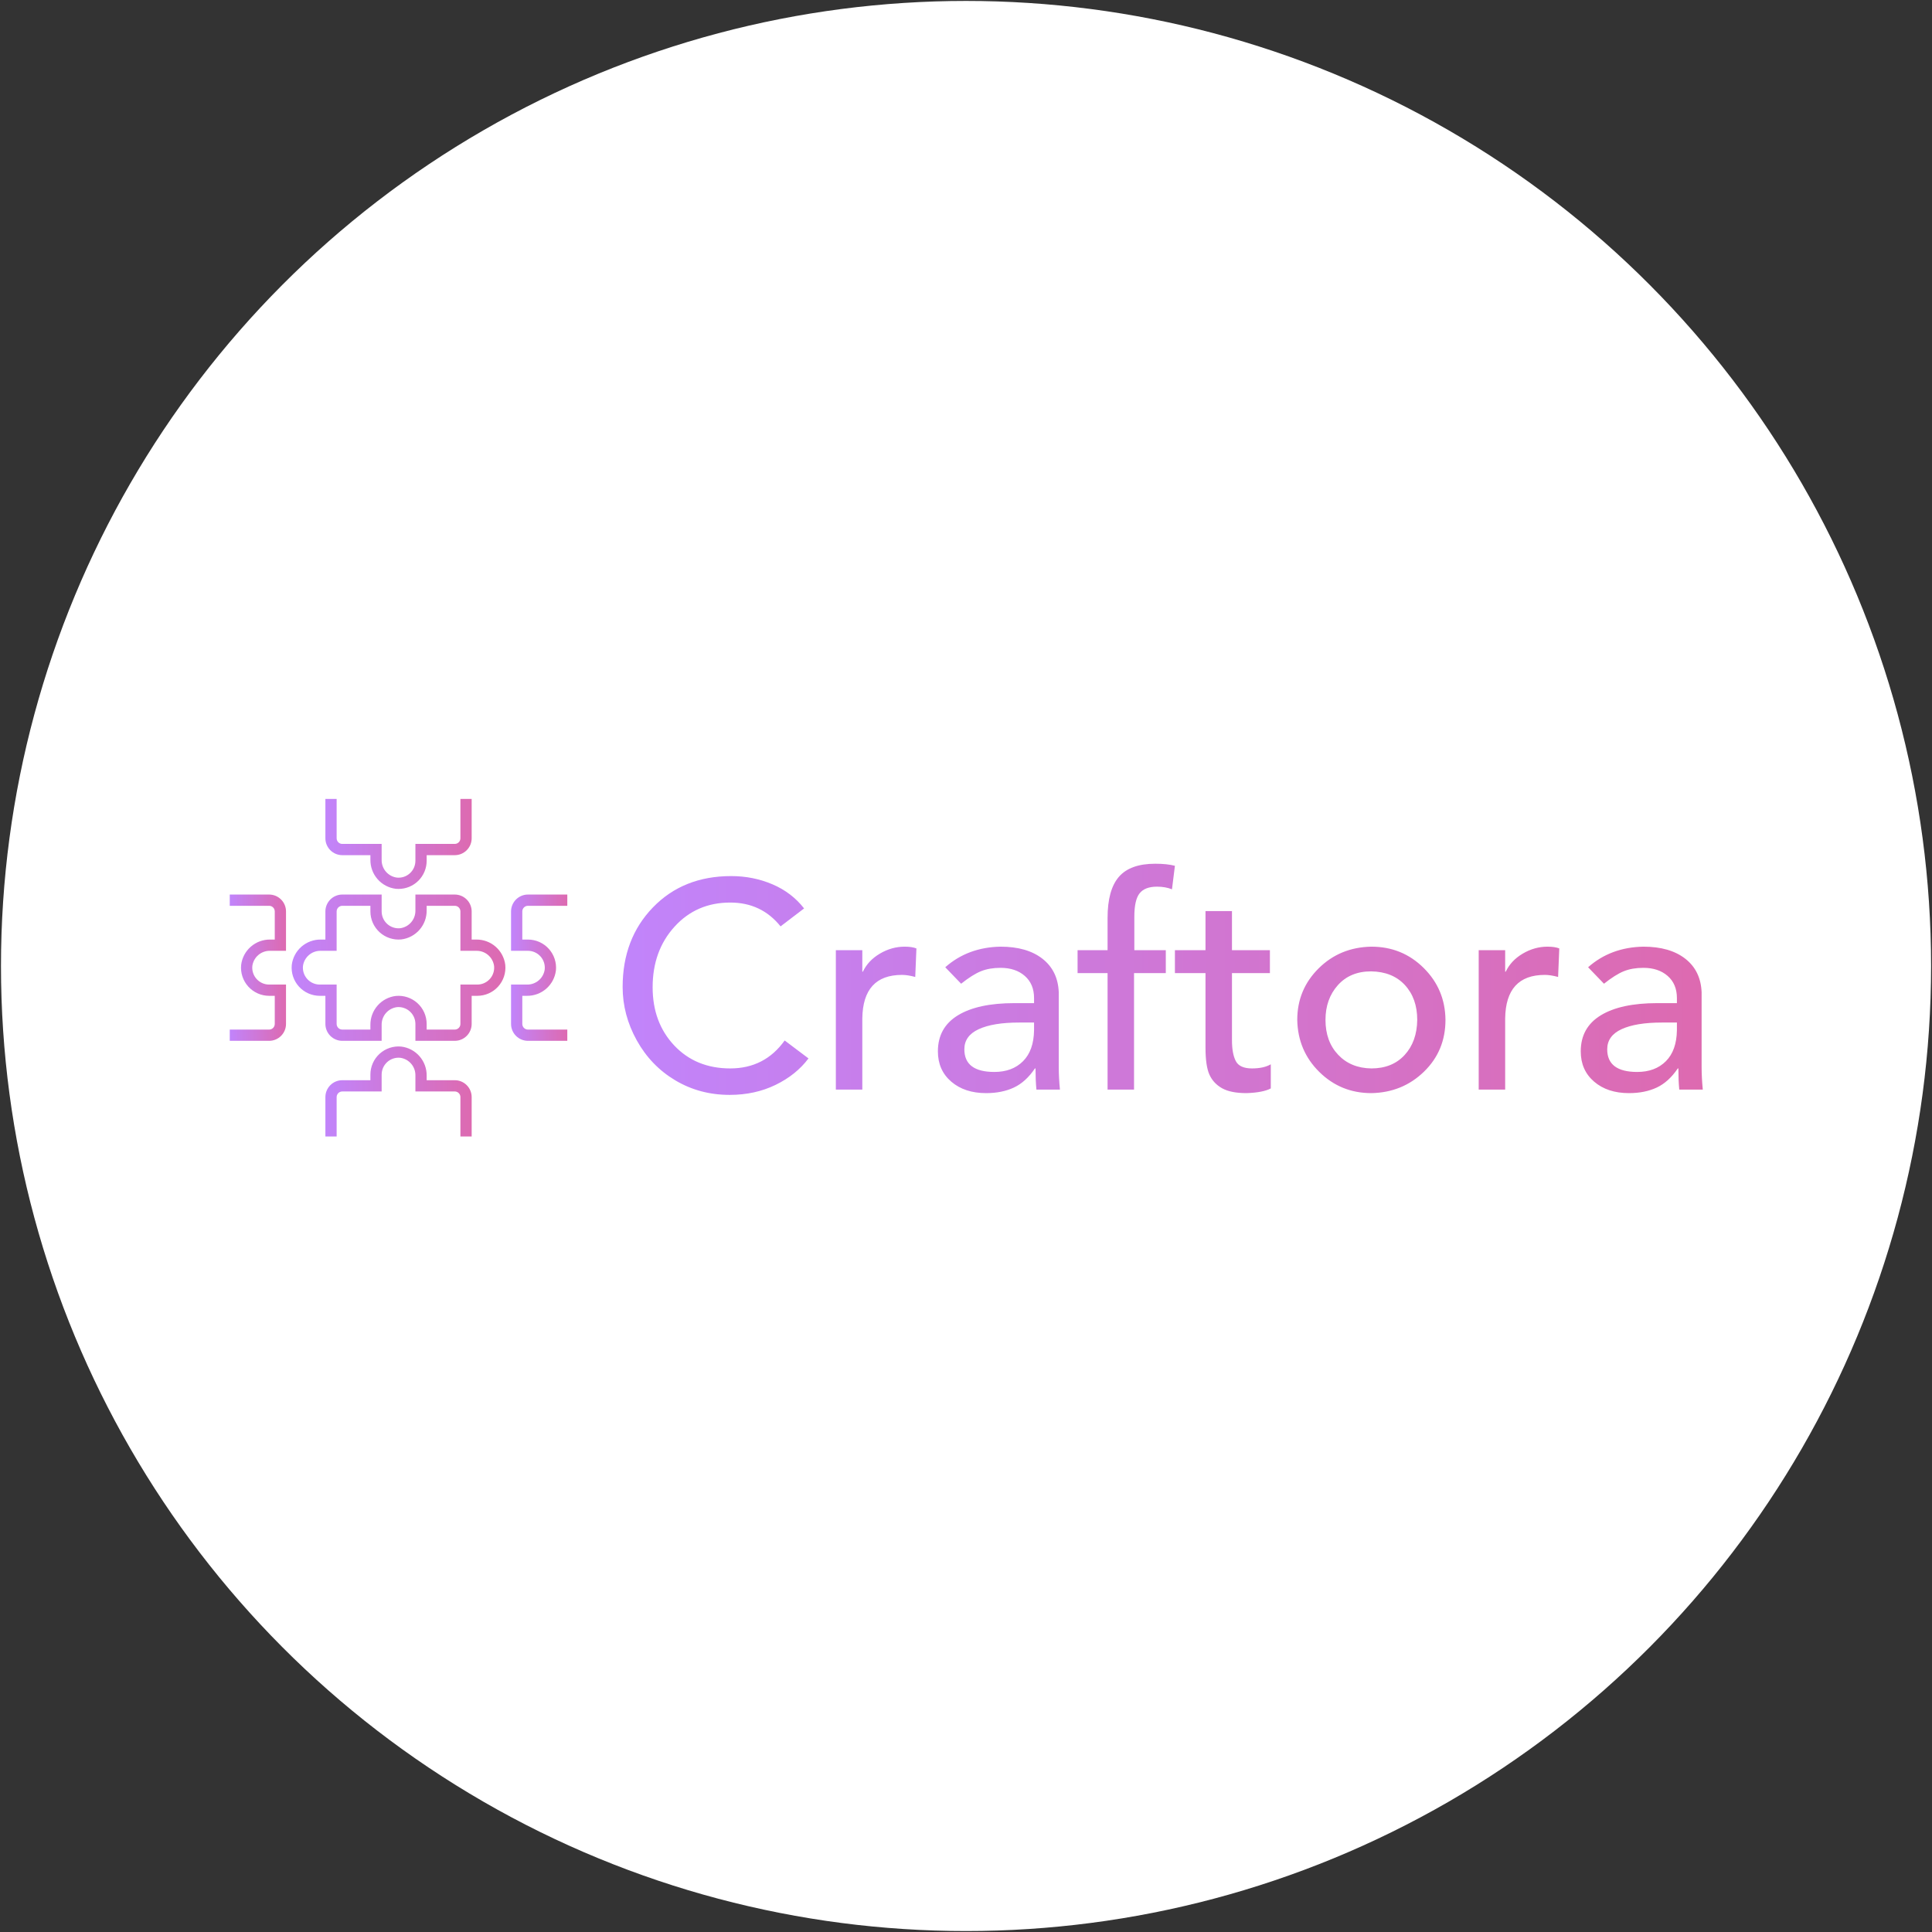 <svg width="370" height="370" viewBox="0 0 370 370" fill="none" xmlns="http://www.w3.org/2000/svg">
<rect x="0" y="0" width="370" height="370" fill="#333333" stroke="none"/>
<circle cx="185.006" cy="184.998" r="184.819" fill="white"/>
<path d="M87.097 199.331H79.555V196.098C79.555 195.647 79.46 195.2 79.277 194.787C79.094 194.375 78.826 194.005 78.492 193.702C78.157 193.399 77.762 193.169 77.334 193.028C76.905 192.886 76.451 192.836 76.002 192.881C75.183 192.991 74.434 193.399 73.897 194.027C73.36 194.654 73.073 195.458 73.09 196.283V199.331H65.549C64.692 199.33 63.87 198.989 63.264 198.383C62.658 197.777 62.317 196.955 62.316 196.098V190.711H61.239C60.487 190.711 59.744 190.553 59.056 190.249C58.369 189.944 57.753 189.499 57.248 188.942C56.743 188.385 56.36 187.729 56.124 187.015C55.888 186.301 55.804 185.546 55.877 184.798C56.042 183.447 56.698 182.204 57.722 181.307C58.745 180.41 60.063 179.922 61.424 179.936H62.316V174.549C62.317 173.692 62.658 172.87 63.264 172.264C63.87 171.658 64.692 171.317 65.549 171.316H73.09V174.549C73.09 175 73.185 175.447 73.368 175.86C73.551 176.272 73.819 176.642 74.154 176.945C74.488 177.248 74.883 177.478 75.312 177.619C75.74 177.761 76.194 177.811 76.644 177.766C77.462 177.656 78.211 177.248 78.749 176.62C79.285 175.993 79.573 175.189 79.555 174.364V171.316H87.097C87.954 171.317 88.775 171.658 89.381 172.264C89.987 172.87 90.328 173.692 90.329 174.549V179.936H91.221C92.582 179.922 93.9 180.41 94.923 181.307C95.947 182.204 96.604 183.447 96.768 184.798C96.841 185.546 96.757 186.301 96.521 187.015C96.285 187.729 95.902 188.385 95.397 188.942C94.892 189.499 94.276 189.944 93.589 190.249C92.901 190.553 92.158 190.711 91.406 190.711H90.329V196.098C90.328 196.955 89.987 197.777 89.381 198.383C88.775 198.989 87.954 199.33 87.097 199.331ZM81.71 197.176H87.097C87.382 197.175 87.656 197.062 87.858 196.86C88.06 196.658 88.174 196.384 88.174 196.098V188.556H91.406C91.858 188.556 92.304 188.461 92.717 188.278C93.13 188.095 93.5 187.827 93.803 187.492C94.106 187.158 94.336 186.763 94.477 186.334C94.618 185.905 94.668 185.451 94.624 185.002C94.513 184.183 94.106 183.434 93.478 182.897C92.85 182.36 92.047 182.073 91.221 182.091H88.174V174.549C88.174 174.263 88.06 173.989 87.858 173.787C87.656 173.585 87.382 173.472 87.097 173.471H81.71V174.364C81.724 175.725 81.235 177.043 80.338 178.066C79.441 179.09 78.198 179.747 76.848 179.911C76.099 179.985 75.344 179.9 74.63 179.664C73.917 179.428 73.26 179.045 72.704 178.54C72.147 178.035 71.702 177.419 71.397 176.731C71.093 176.044 70.936 175.301 70.936 174.549V173.471H65.549C65.263 173.472 64.989 173.585 64.787 173.787C64.585 173.989 64.471 174.263 64.471 174.549V182.091H61.424C60.598 182.073 59.795 182.36 59.167 182.897C58.54 183.434 58.132 184.183 58.022 185.002C57.977 185.451 58.027 185.905 58.168 186.334C58.31 186.763 58.539 187.158 58.842 187.492C59.145 187.827 59.515 188.095 59.928 188.278C60.341 188.461 60.787 188.556 61.239 188.556H64.471V196.098C64.471 196.384 64.585 196.658 64.787 196.86C64.989 197.062 65.263 197.175 65.549 197.176H70.936V196.283C70.922 194.923 71.41 193.604 72.307 192.581C73.204 191.557 74.447 190.9 75.798 190.736C76.546 190.663 77.301 190.747 78.015 190.983C78.728 191.219 79.385 191.602 79.942 192.107C80.498 192.612 80.943 193.228 81.248 193.916C81.552 194.603 81.71 195.346 81.71 196.098V197.176Z" fill="url(#paint0_linear_992_5929)"/>
<path d="M51.542 199.331H44V197.176H51.542C51.828 197.175 52.101 197.062 52.303 196.86C52.505 196.658 52.619 196.384 52.619 196.098V190.711H51.542C50.79 190.711 50.047 190.553 49.359 190.249C48.672 189.944 48.056 189.499 47.551 188.942C47.046 188.385 46.663 187.729 46.427 187.015C46.191 186.301 46.107 185.546 46.18 184.798C46.344 183.447 47.001 182.204 48.025 181.307C49.048 180.41 50.366 179.922 51.727 179.936H52.619V174.549C52.619 174.263 52.505 173.989 52.303 173.787C52.101 173.585 51.828 173.472 51.542 173.471H44V171.316H51.542C52.399 171.317 53.22 171.658 53.826 172.264C54.432 172.87 54.773 173.692 54.774 174.549V182.091H51.727C50.901 182.073 50.098 182.36 49.47 182.897C48.843 183.434 48.435 184.183 48.324 185.002C48.28 185.451 48.33 185.905 48.471 186.334C48.612 186.763 48.842 187.158 49.145 187.492C49.448 187.827 49.818 188.095 50.231 188.278C50.644 188.461 51.09 188.556 51.542 188.556H54.774V196.098C54.773 196.955 54.432 197.777 53.826 198.383C53.22 198.989 52.399 199.33 51.542 199.331Z" fill="url(#paint1_linear_992_5929)"/>
<path d="M76.311 170.239C76.141 170.239 75.969 170.231 75.798 170.215C74.447 170.05 73.204 169.393 72.307 168.37C71.41 167.346 70.922 166.028 70.936 164.667V163.775H65.549C64.692 163.774 63.87 163.433 63.264 162.827C62.658 162.221 62.317 161.399 62.316 160.542V153H64.471V160.542C64.472 160.828 64.585 161.102 64.787 161.304C64.989 161.506 65.263 161.619 65.549 161.62H73.09V164.667C73.073 165.493 73.36 166.296 73.897 166.924C74.434 167.551 75.183 167.959 76.002 168.069C76.452 168.116 76.907 168.067 77.338 167.924C77.767 167.782 78.162 167.55 78.496 167.244C78.829 166.941 79.096 166.572 79.278 166.16C79.46 165.748 79.554 165.303 79.555 164.852V161.62H87.097C87.382 161.619 87.656 161.506 87.858 161.304C88.06 161.102 88.174 160.828 88.174 160.542V153H90.329V160.542C90.328 161.399 89.987 162.221 89.381 162.827C88.775 163.433 87.954 163.774 87.097 163.775H81.71V164.852C81.71 165.561 81.57 166.262 81.299 166.917C81.027 167.571 80.63 168.165 80.128 168.666C79.627 169.166 79.031 169.563 78.376 169.833C77.721 170.103 77.019 170.241 76.311 170.239Z" fill="url(#paint2_linear_992_5929)"/>
<path d="M108.645 199.331H101.103C100.246 199.33 99.425 198.989 98.819 198.383C98.213 197.777 97.872 196.955 97.871 196.098V188.556H100.918C101.744 188.574 102.547 188.287 103.175 187.75C103.803 187.213 104.211 186.464 104.321 185.645C104.365 185.196 104.315 184.742 104.174 184.313C104.033 183.884 103.803 183.489 103.5 183.155C103.197 182.82 102.827 182.552 102.414 182.369C102.001 182.186 101.555 182.091 101.103 182.091H97.871V174.549C97.872 173.692 98.213 172.87 98.819 172.264C99.425 171.658 100.246 171.317 101.103 171.316H108.645V173.471H101.103C100.818 173.472 100.544 173.585 100.342 173.787C100.14 173.989 100.026 174.263 100.026 174.549V179.936H101.103C101.855 179.936 102.598 180.094 103.286 180.398C103.973 180.703 104.589 181.148 105.094 181.705C105.599 182.262 105.982 182.918 106.218 183.632C106.454 184.346 106.538 185.101 106.465 185.849C106.301 187.2 105.644 188.443 104.621 189.34C103.597 190.237 102.279 190.725 100.918 190.711H100.026V196.098C100.026 196.384 100.14 196.658 100.342 196.86C100.544 197.062 100.818 197.175 101.103 197.176H108.645V199.331Z" fill="url(#paint3_linear_992_5929)"/>
<path d="M90.329 217.647H88.174V210.104C88.174 209.819 88.06 209.545 87.858 209.343C87.656 209.141 87.382 209.027 87.097 209.027H79.555V205.98C79.573 205.154 79.285 204.35 78.749 203.723C78.212 203.095 77.462 202.687 76.644 202.577C76.194 202.533 75.74 202.583 75.312 202.724C74.883 202.865 74.488 203.095 74.154 203.398C73.819 203.701 73.551 204.071 73.368 204.484C73.185 204.896 73.091 205.343 73.09 205.794V209.027H65.549C65.263 209.027 64.989 209.141 64.787 209.343C64.585 209.545 64.472 209.819 64.471 210.104V217.647H62.316V210.104C62.317 209.247 62.658 208.426 63.264 207.82C63.87 207.214 64.692 206.873 65.549 206.872H70.936V205.794C70.936 205.043 71.093 204.299 71.397 203.612C71.702 202.924 72.147 202.308 72.704 201.803C73.261 201.298 73.917 200.915 74.631 200.679C75.344 200.443 76.1 200.359 76.848 200.432C78.199 200.596 79.441 201.253 80.338 202.277C81.236 203.3 81.724 204.619 81.71 205.98V206.872H87.097C87.954 206.873 88.775 207.214 89.381 207.82C89.987 208.426 90.328 209.247 90.329 210.104V217.647Z" fill="url(#paint4_linear_992_5929)"/>
<path d="M140.024 167.78C142.84 167.78 145.478 168.305 147.937 169.357C150.396 170.408 152.414 171.947 153.991 173.975L149.486 177.411C147.045 174.369 143.835 172.849 139.855 172.849C135.537 172.849 131.98 174.388 129.183 177.467C126.385 180.546 124.987 184.413 124.987 189.07C124.987 193.576 126.367 197.293 129.126 200.222C131.886 203.15 135.462 204.615 139.855 204.615C144.248 204.615 147.721 202.831 150.274 199.264L154.836 202.7C153.259 204.803 151.156 206.492 148.528 207.769C145.9 209.045 142.972 209.684 139.742 209.684C135.913 209.684 132.44 208.755 129.323 206.896C126.207 205.037 123.748 202.484 121.946 199.236C120.143 195.988 119.242 192.58 119.242 189.013C119.242 182.856 121.176 177.777 125.043 173.778C128.91 169.779 133.904 167.78 140.024 167.78ZM173.253 181.297C174.191 181.297 174.942 181.41 175.505 181.635L175.28 187.098C174.304 186.836 173.459 186.704 172.746 186.704C167.752 186.704 165.217 189.483 165.143 195.04V208.67H160.074V181.973H165.143V186.085H165.255C165.931 184.658 167.02 183.503 168.522 182.621C170.024 181.738 171.6 181.297 173.253 181.297ZM191.613 181.297C194.992 181.297 197.667 182.067 199.638 183.606C201.609 185.146 202.651 187.286 202.764 190.027V204.333C202.764 205.685 202.839 207.131 202.989 208.67H198.484C198.371 207.468 198.315 206.117 198.315 204.615H198.202C197.038 206.342 195.696 207.562 194.175 208.276C192.655 208.989 190.881 209.346 188.853 209.346C186.112 209.346 183.888 208.614 182.179 207.149C180.471 205.685 179.617 203.751 179.617 201.348C179.617 198.307 180.893 196.007 183.446 194.448C185.999 192.89 189.604 192.111 194.26 192.111H198.033V191.154C198.033 189.351 197.442 187.934 196.259 186.901C195.076 185.868 193.528 185.352 191.613 185.352C190.186 185.352 188.937 185.568 187.867 186C186.797 186.432 185.53 187.23 184.066 188.394L181.025 185.24C183.916 182.686 187.445 181.372 191.613 181.297ZM184.685 200.954C184.685 203.845 186.6 205.291 190.43 205.291C192.72 205.291 194.551 204.605 195.921 203.235C197.292 201.864 197.996 199.884 198.033 197.293V195.828H195.161C191.857 195.828 189.285 196.251 187.445 197.096C185.605 197.941 184.685 199.227 184.685 200.954ZM221.237 165.414C222.739 165.414 223.996 165.545 225.01 165.808L224.447 170.314C223.621 169.976 222.663 169.807 221.575 169.807C220.035 169.807 218.928 170.23 218.252 171.075C217.576 171.919 217.238 173.412 217.238 175.552V181.973H223.264V186.366H217.182V208.67H212.113V186.366H206.368V181.973H212.113V175.777C212.113 172.21 212.836 169.592 214.281 167.92C215.727 166.249 218.045 165.414 221.237 165.414ZM235.936 174.482L235.936 181.973H243.201V186.366H235.936V199.208C235.936 200.935 236.18 202.268 236.668 203.207C237.156 204.145 238.189 204.615 239.766 204.615C241.268 204.615 242.469 204.352 243.37 203.826V208.445C242.394 208.971 240.855 209.271 238.752 209.346C236.725 209.346 235.157 209.036 234.049 208.417C232.942 207.797 232.134 206.933 231.628 205.826C231.121 204.718 230.867 202.981 230.867 200.616V186.366H225.01V181.973H230.867V174.482L235.936 174.482ZM262.632 181.297C266.574 181.297 269.915 182.658 272.656 185.381C275.397 188.103 276.787 191.417 276.824 195.322C276.824 199.264 275.454 202.569 272.713 205.234C269.972 207.9 266.612 209.271 262.632 209.346C258.727 209.346 255.404 207.994 252.663 205.291C249.922 202.587 248.514 199.264 248.439 195.322C248.439 191.454 249.8 188.169 252.522 185.465C255.244 182.762 258.614 181.372 262.632 181.297ZM253.846 195.322C253.846 198.063 254.653 200.287 256.267 201.996C257.882 203.704 260.003 204.577 262.631 204.615C265.297 204.615 267.419 203.761 268.996 202.052C270.572 200.344 271.38 198.1 271.417 195.322C271.417 192.581 270.629 190.356 269.052 188.647C267.475 186.939 265.316 186.066 262.575 186.028C259.909 186.028 257.788 186.911 256.211 188.675C254.634 190.44 253.846 192.656 253.846 195.322ZM296.367 181.297C297.306 181.297 298.056 181.41 298.62 181.635L298.394 187.098C297.418 186.836 296.573 186.704 295.86 186.704C290.866 186.704 288.332 189.483 288.257 195.04V208.67H283.188V181.973H288.257V186.085H288.369C289.045 184.658 290.134 183.503 291.636 182.621C293.138 181.738 294.715 181.297 296.367 181.297ZM314.727 181.297C318.106 181.297 320.781 182.067 322.752 183.606C324.724 185.146 325.766 187.286 325.878 190.027V204.333C325.878 205.685 325.953 207.131 326.104 208.67H321.598C321.485 207.468 321.429 206.117 321.429 204.615H321.316C320.152 206.342 318.81 207.562 317.29 208.276C315.769 208.989 313.995 209.346 311.967 209.346C309.226 209.346 307.002 208.614 305.293 207.149C303.585 205.685 302.731 203.751 302.731 201.348C302.731 198.307 304.008 196.007 306.561 194.448C309.114 192.89 312.718 192.111 317.374 192.111H321.147V191.154C321.147 189.351 320.556 187.934 319.373 186.901C318.191 185.868 316.642 185.352 314.727 185.352C313.3 185.352 312.052 185.568 310.982 186C309.912 186.432 308.644 187.23 307.18 188.394L304.139 185.24C307.03 182.686 310.559 181.372 314.727 181.297ZM307.8 200.954C307.8 203.845 309.715 205.291 313.544 205.291C315.835 205.291 317.665 204.605 319.035 203.235C320.406 201.864 321.11 199.884 321.147 197.293V195.828H318.275C314.971 195.828 312.399 196.251 310.559 197.096C308.719 197.941 307.8 199.227 307.8 200.954Z" fill="url(#paint5_linear_992_5929)"/>
<defs>
<linearGradient id="paint0_linear_992_5929" x1="55.852" y1="185.324" x2="96.794" y2="185.324" gradientUnits="userSpaceOnUse">
<stop stop-color="#C184FB"/>
<stop offset="1" stop-color="#DD6AB0"/>
</linearGradient>
<linearGradient id="paint1_linear_992_5929" x1="44" y1="185.324" x2="54.774" y2="185.324" gradientUnits="userSpaceOnUse">
<stop stop-color="#C184FB"/>
<stop offset="1" stop-color="#DD6AB0"/>
</linearGradient>
<linearGradient id="paint2_linear_992_5929" x1="62.316" y1="161.62" x2="90.329" y2="161.62" gradientUnits="userSpaceOnUse">
<stop stop-color="#C184FB"/>
<stop offset="1" stop-color="#DD6AB0"/>
</linearGradient>
<linearGradient id="paint3_linear_992_5929" x1="97.871" y1="185.324" x2="108.645" y2="185.324" gradientUnits="userSpaceOnUse">
<stop stop-color="#C184FB"/>
<stop offset="1" stop-color="#DD6AB0"/>
</linearGradient>
<linearGradient id="paint4_linear_992_5929" x1="62.316" y1="209.026" x2="90.329" y2="209.026" gradientUnits="userSpaceOnUse">
<stop stop-color="#C184FB"/>
<stop offset="1" stop-color="#DD6AB0"/>
</linearGradient>
<linearGradient id="paint5_linear_992_5929" x1="119.242" y1="187.549" x2="326.104" y2="187.549" gradientUnits="userSpaceOnUse">
<stop stop-color="#C184FB"/>
<stop offset="1" stop-color="#DD6AB0"/>
</linearGradient>
</defs>
</svg>
